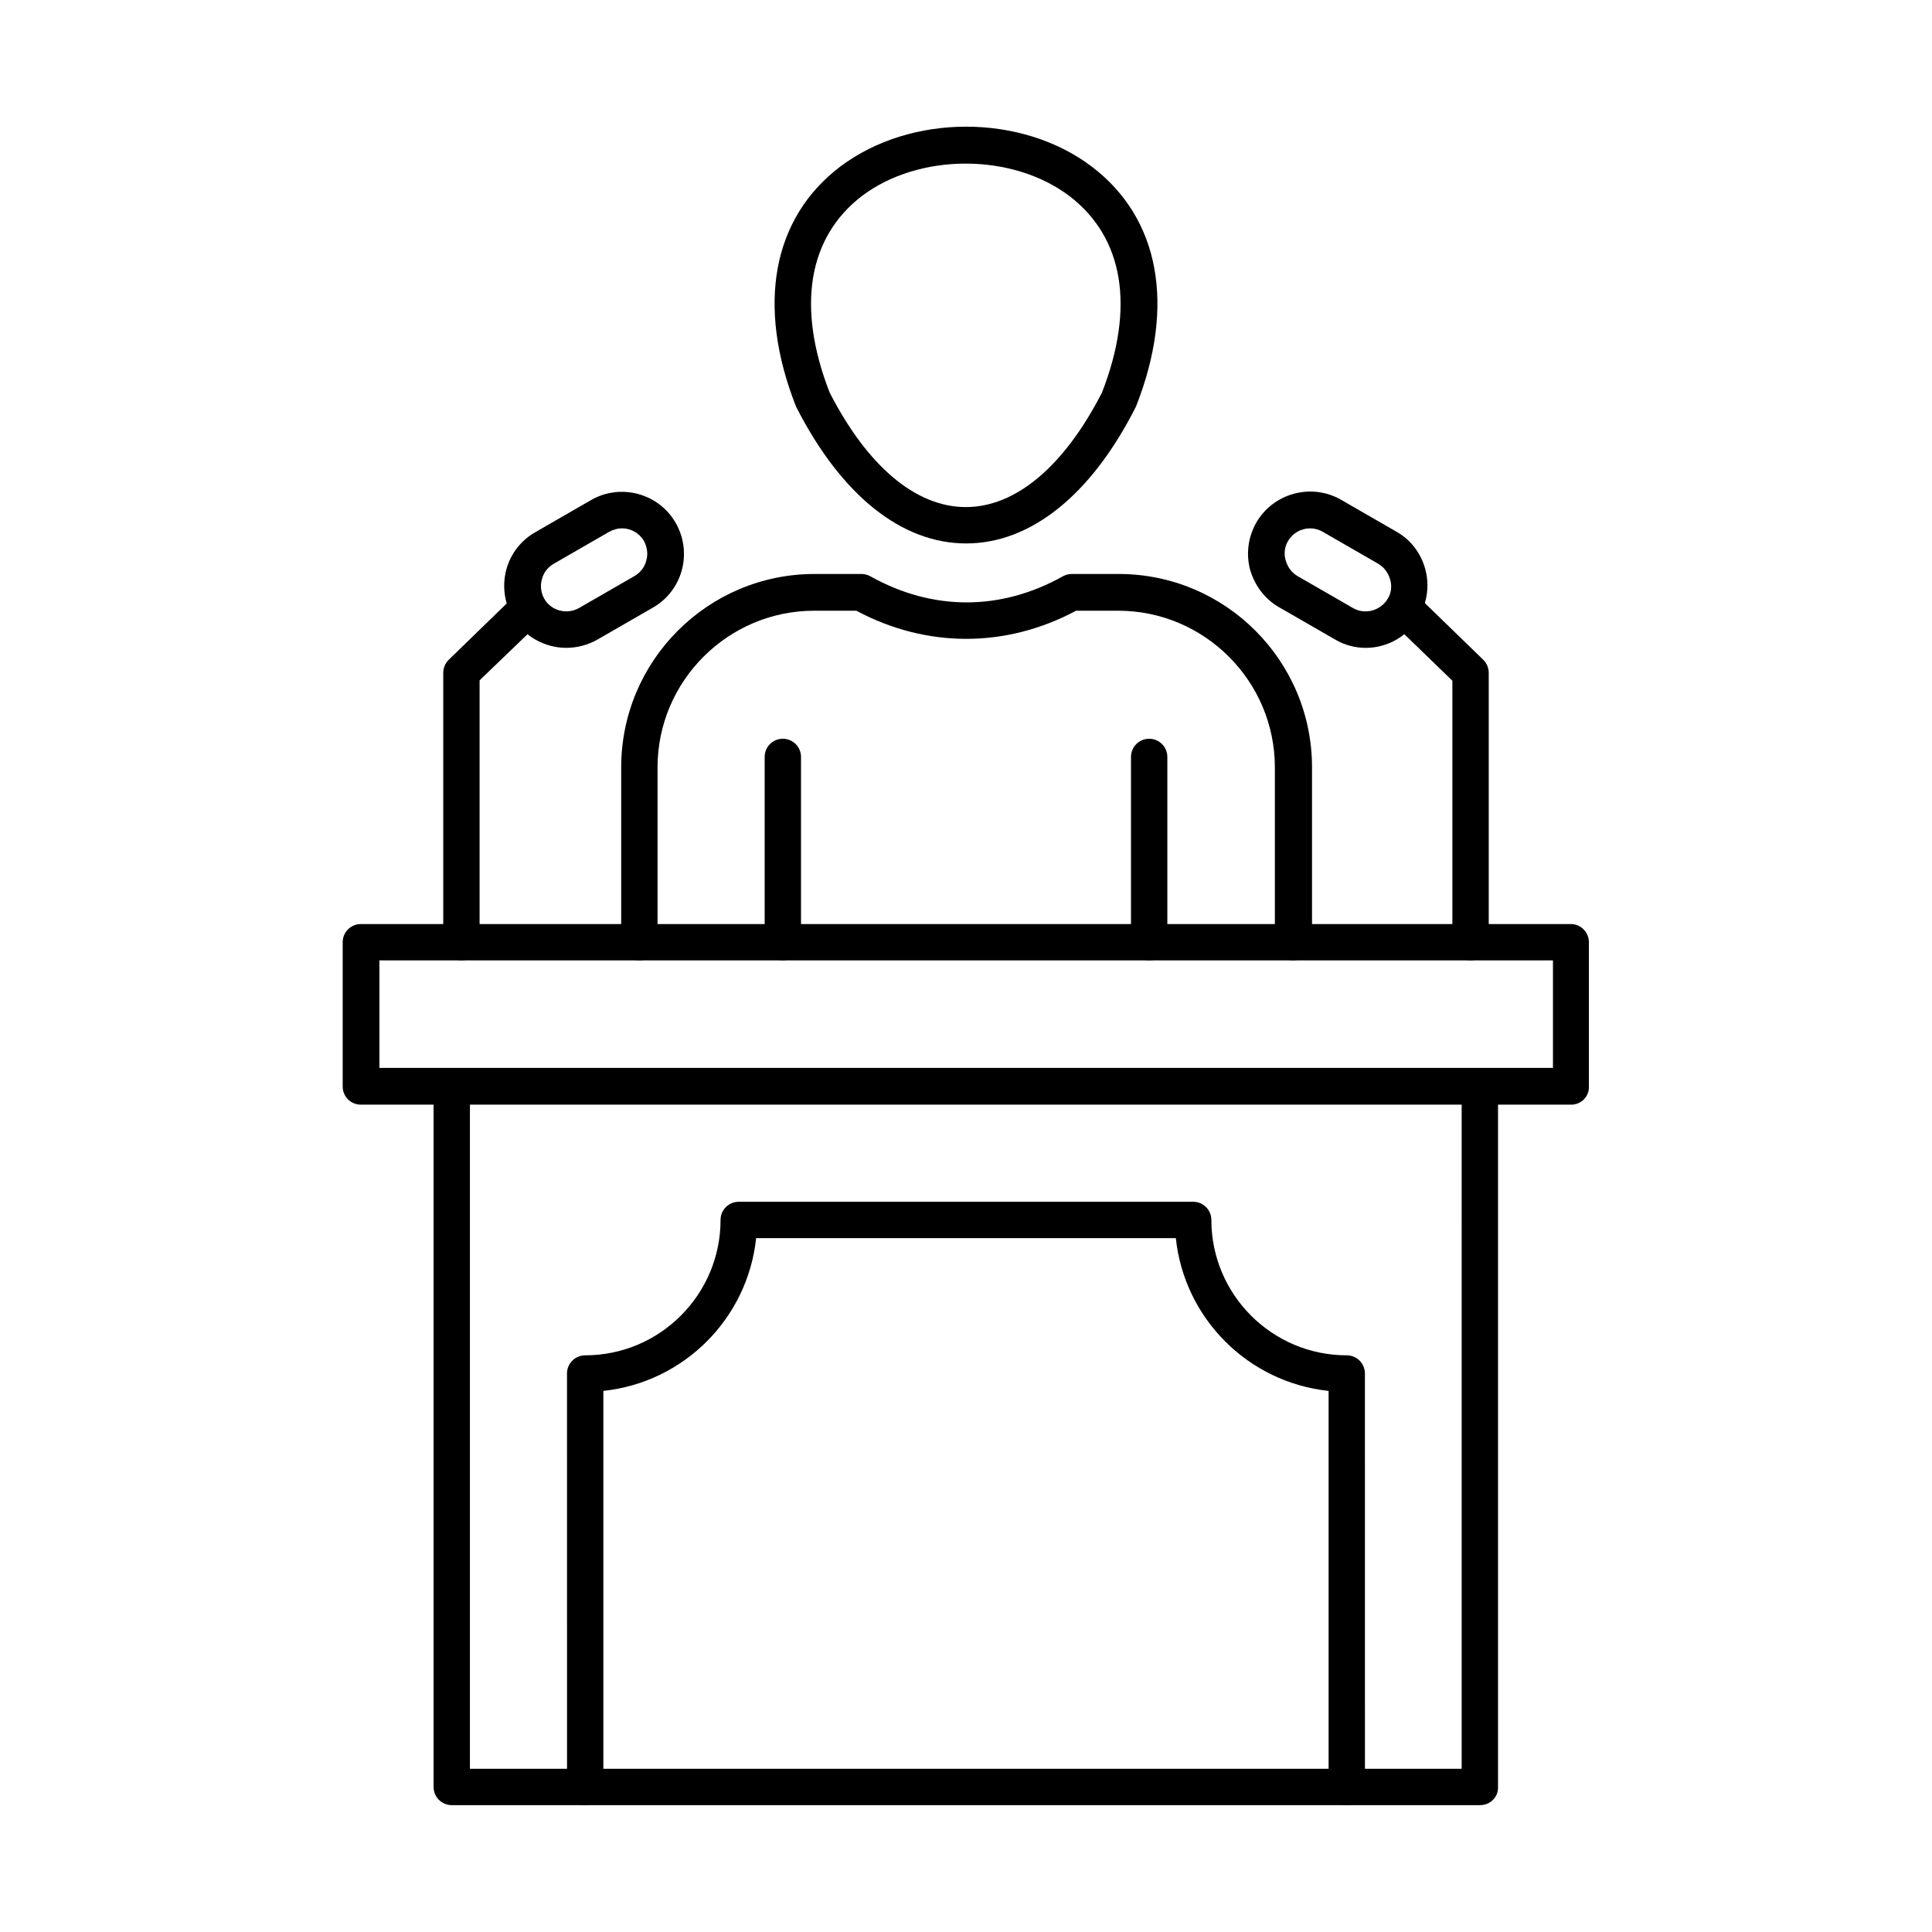 <?xml version="1.0" encoding="UTF-8"?>
<!-- Uploaded to: SVG Repo, www.svgrepo.com, Generator: SVG Repo Mixer Tools -->
<svg fill="#000000" width="800px" height="800px" version="1.1" viewBox="144 144 512 512" xmlns="http://www.w3.org/2000/svg">
 <g fill-rule="evenodd">
  <path d="m536.28 622.38h-272.56c-2.664 0-4.816-2.152-4.816-4.816v-185.64c0-2.664 2.152-4.816 4.816-4.816s4.816 2.152 4.816 4.816v180.82h262.82l0.004-180.82c0-2.664 2.152-4.816 4.816-4.816 2.664 0 4.816 2.152 4.816 4.816v185.63c0.105 2.668-2.051 4.82-4.715 4.82z"/>
  <path d="m500.91 622.38c-2.664 0-4.816-2.152-4.816-4.816v-104.96c-21.32-2.254-38.234-19.168-40.488-40.488l-111.22-0.004c-2.254 21.32-19.168 38.234-40.488 40.488v104.96c0 2.664-2.152 4.816-4.816 4.816-2.664 0-4.816-2.152-4.816-4.816l-0.004-109.57c0-2.664 2.152-4.816 4.816-4.816 19.785 0 35.875-16.094 35.875-35.875 0-2.664 2.152-4.816 4.816-4.816h120.44c2.664 0 4.816 2.152 4.816 4.816 0 19.785 16.094 35.875 35.875 35.875 2.664 0 4.816 2.152 4.816 4.816l0.008 109.57c0.105 2.668-2.047 4.82-4.816 4.82z"/>
  <path d="m244.55 427.01h311v-28.496h-311zm315.82 9.738h-320.74c-2.664 0-4.816-2.152-4.816-4.816v-38.234c0-2.664 2.152-4.816 4.816-4.816h320.63c2.664 0 4.816 2.152 4.816 4.816v38.234c0.105 2.664-2.047 4.816-4.711 4.816z"/>
  <path d="m363.87 248.04c10.047 19.578 22.859 30.34 36.082 30.34 13.223 0 26.035-10.762 36.082-30.34 8.816-22.652 5.742-41.105-8.609-52.074-15.172-11.48-39.875-11.48-55.043 0-14.254 10.969-17.328 29.422-8.512 52.074zm36.184 39.977c-17.117 0-33.008-12.711-44.898-35.875-0.102-0.102-0.102-0.309-0.203-0.41-10.559-26.754-6.254-49.918 11.684-63.555 18.758-14.145 48.074-14.145 66.73 0 17.938 13.633 22.242 36.801 11.684 63.555-0.102 0.102-0.102 0.309-0.203 0.41-11.789 23.164-27.777 35.875-44.793 35.875z"/>
  <path d="m486.67 398.51c-2.664 0-4.816-2.152-4.816-4.816v-46.332c0-22.859-18.656-41.516-41.516-41.516h-11.172c-18.555 9.941-39.668 9.941-58.223 0h-11.172c-22.859 0-41.516 18.656-41.516 41.516v46.332c0 2.664-2.152 4.816-4.816 4.816s-4.816-2.152-4.816-4.816v-46.332c0-28.293 22.961-51.254 51.254-51.254h12.402c0.82 0 1.641 0.203 2.359 0.613 16.504 9.227 34.543 9.227 51.047 0 0.719-0.41 1.539-0.613 2.359-0.613h12.402c28.293 0 51.254 22.961 51.254 51.254v46.332c-0.113 2.664-2.367 4.816-5.031 4.816z"/>
  <path d="m351.46 398.51c-2.664 0-4.816-2.152-4.816-4.816v-49.102c0-2.664 2.152-4.816 4.816-4.816 2.664 0 4.816 2.152 4.816 4.816v48.996c0.004 2.769-2.148 4.922-4.816 4.922z"/>
  <path d="m448.54 398.51c-2.664 0-4.816-2.152-4.816-4.816v-49.102c0-2.664 2.152-4.816 4.816-4.816 2.664 0 4.816 2.152 4.816 4.816v48.996c0 2.769-2.152 4.922-4.816 4.922z"/>
  <path d="m266.28 398.51c-2.664 0-4.816-2.152-4.816-4.816v-71.344c0-1.332 0.512-2.562 1.434-3.484l17.734-17.223c1.949-1.844 5.023-1.844 6.867 0.102 1.844 1.949 1.844 5.023-0.102 6.867l-16.301 15.688v69.293c0 2.766-2.152 4.918-4.816 4.918z"/>
  <path d="m288.22 289.24m20.602-5.227c-1.129 0-2.254 0.309-3.383 0.922l-14.762 8.508c-1.539 0.922-2.664 2.359-3.074 4.102-0.512 1.742-0.203 3.586 0.613 5.125 1.844 3.176 5.945 4.305 9.227 2.461l14.762-8.508c1.539-0.922 2.664-2.359 3.074-4.102 0.512-1.742 0.203-3.586-0.613-5.125-1.23-2.152-3.484-3.383-5.844-3.383zm-14.762 31.672c-5.637 0-11.172-2.973-14.25-8.199-2.152-3.793-2.769-8.199-1.641-12.504 1.129-4.203 3.894-7.789 7.688-9.941l14.762-8.508c7.789-4.512 17.938-1.844 22.449 6.047 4.512 7.894 1.844 17.938-6.047 22.449l-14.762 8.508c-2.559 1.434-5.43 2.148-8.199 2.148z"/>
  <path d="m533.71 398.51c-2.664 0-4.816-2.152-4.816-4.816v-69.293l-16.297-15.785c-1.949-1.844-1.949-4.922-0.102-6.867 1.844-1.949 4.922-1.949 6.867-0.102l17.734 17.223c0.922 0.922 1.434 2.152 1.434 3.484v71.344c0 2.66-2.156 4.812-4.82 4.812z"/>
  <path d="m491.18 284.02c-2.359 0-4.613 1.23-5.844 3.383-0.922 1.539-1.129 3.383-0.613 5.125 0.512 1.742 1.539 3.176 3.074 4.102l14.762 8.508c3.176 1.844 7.277 0.719 9.227-2.461 0.922-1.539 1.129-3.383 0.613-5.125-0.512-1.742-1.539-3.176-3.074-4.102l-14.762-8.508c-1.023-0.617-2.254-0.922-3.383-0.922zm14.762 31.672c-2.769 0-5.637-0.719-8.199-2.254l-14.762-8.508c-3.793-2.152-6.457-5.742-7.688-9.941-1.129-4.203-0.512-8.711 1.641-12.504 4.512-7.789 14.555-10.559 22.449-6.047l14.762 8.508c3.793 2.152 6.457 5.742 7.586 9.941 1.129 4.203 0.512 8.711-1.641 12.504-2.977 5.328-8.512 8.301-14.148 8.301z"/>
 </g>
</svg>